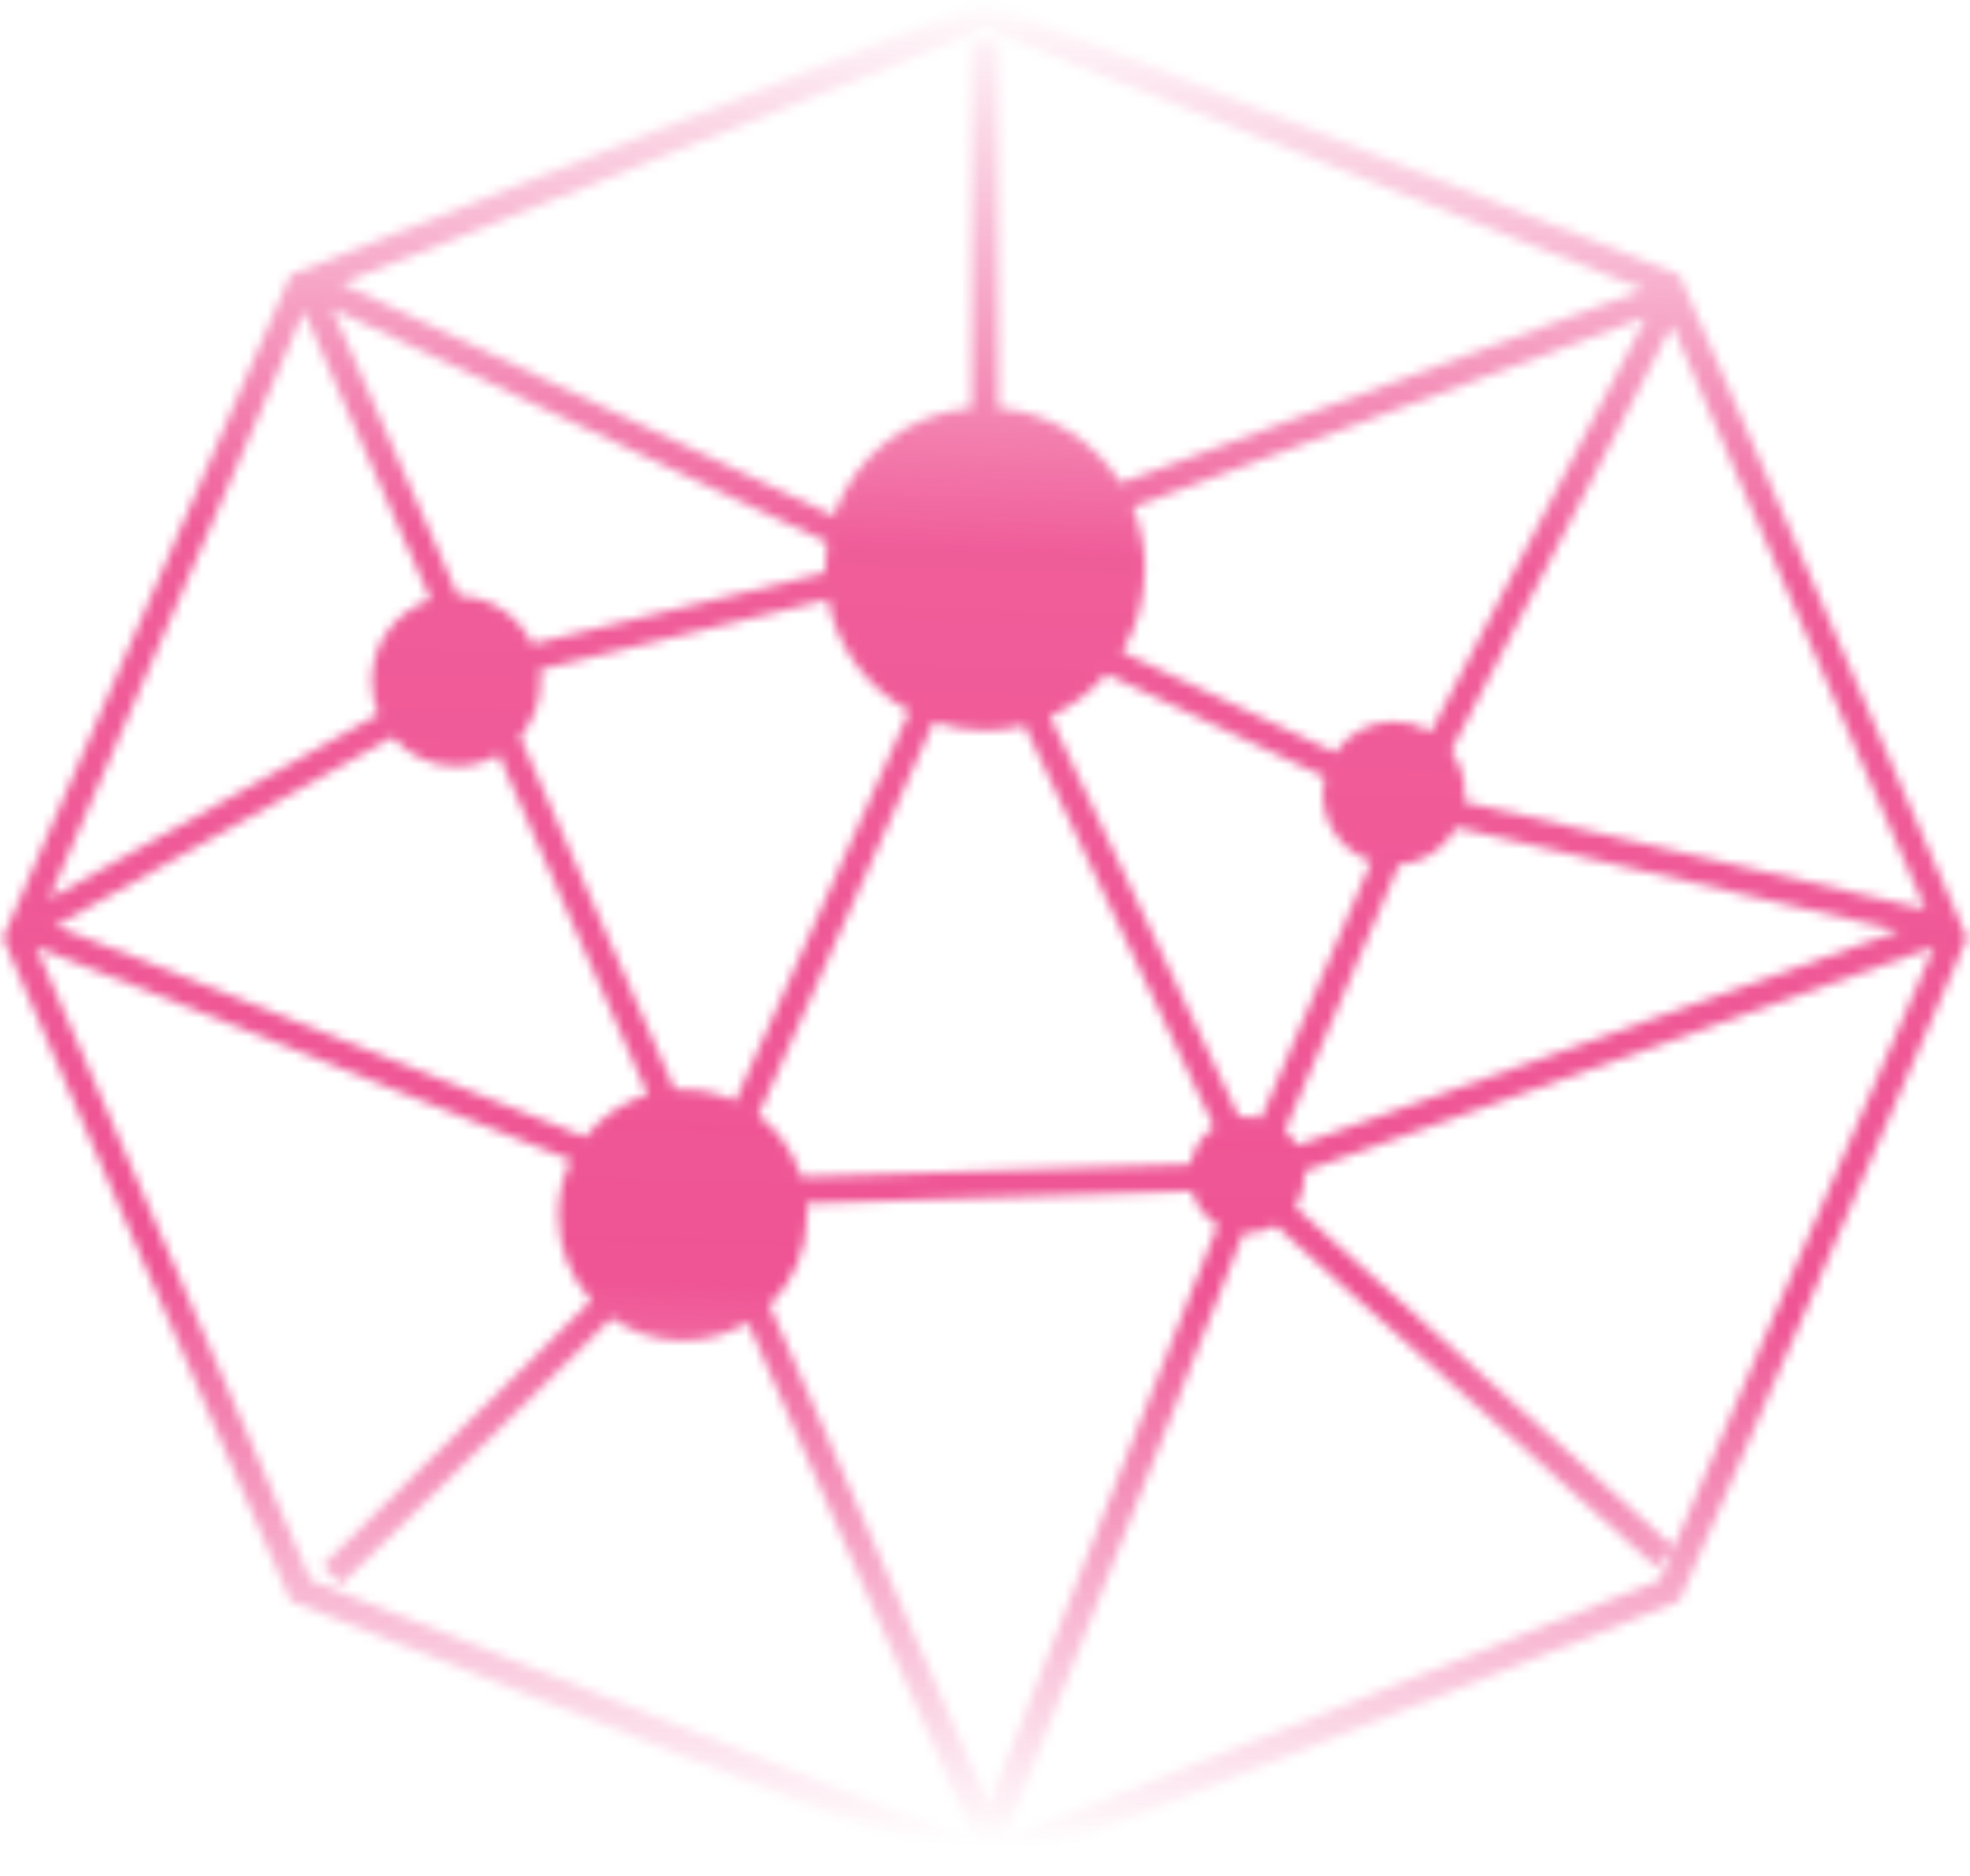 <svg width="210" height="200" viewBox="0 0 210 200" fill="none" xmlns="http://www.w3.org/2000/svg">
<mask id="mask0_3116_5199" style="mask-type:alpha" maskUnits="userSpaceOnUse" x="0" y="0" width="210" height="200">
<path fill-rule="evenodd" clip-rule="evenodd" d="M105 3.066L36.407 30.206L88.887 54.987C91.056 48.686 96.745 44.05 103.576 43.48V4.305H106.427V43.48C111.92 43.94 116.674 47.03 119.453 51.5L175.215 30.848L105 3.066ZM119.628 69.503C121.167 66.915 122.052 63.884 122.052 60.645C122.052 58.311 121.592 56.086 120.76 54.056L175.465 33.795L152.525 78.032C151.376 77.323 150.024 76.914 148.579 76.914C145.99 76.914 143.704 78.225 142.337 80.226L119.628 69.503ZM141.194 82.839L117.943 71.86C116.305 73.788 114.251 75.345 111.923 76.391L132.079 119.08C132.362 119.04 132.653 119.019 132.948 119.019C133.46 119.019 133.959 119.082 134.435 119.202L146.186 91.835C143.173 90.824 141 87.953 141 84.569C141 83.974 141.067 83.395 141.194 82.839ZM109.218 77.339L129.425 120.137C128.114 121.061 127.176 122.489 126.885 124.142L85.428 125.471C84.594 122.829 82.97 120.543 80.837 118.896L99.544 76.97C101.257 77.554 103.091 77.87 104.999 77.87C106.455 77.87 107.868 77.686 109.218 77.339ZM85.996 128.305L127.037 126.989C127.48 128.52 128.491 129.807 129.824 130.601L105.405 192.465L82.021 139.165C84.507 136.73 86.052 133.32 86.052 129.546C86.052 129.127 86.033 128.714 85.996 128.305ZM107.022 196.134L132.555 131.447C132.685 131.455 132.816 131.459 132.948 131.459C134.055 131.459 135.094 131.164 135.992 130.647L176.523 167.088L178.387 165.014L176.879 168.494L107.022 196.134ZM178.414 164.954L138.074 128.686C138.726 127.699 139.105 126.514 139.105 125.239C139.105 125.108 139.102 124.978 139.094 124.85L206.173 100.936L178.414 164.954ZM202.472 99.229L138.274 122.115C137.928 121.515 137.486 120.979 136.968 120.528L149.13 92.205C151.774 92.013 154.041 90.452 155.242 88.22L202.472 99.229ZM156.103 85.493L205.257 96.951L178.238 34.641L154.693 80.044C155.614 81.312 156.158 82.876 156.158 84.569C156.158 84.882 156.139 85.19 156.103 85.493ZM72.789 142.943C69.967 142.943 67.351 142.053 65.201 140.536L36.369 168.957L34.368 166.927L63.056 138.647C60.865 136.258 59.526 133.06 59.526 129.546C59.526 127.44 60.006 125.448 60.863 123.675L3.832 100.946L33.122 168.494L104.096 196.577L79.704 140.98C77.691 142.225 75.323 142.943 72.789 142.943ZM62.398 121.218C64.078 119.083 66.39 117.477 69.048 116.689L53.156 80.466C51.826 81.25 50.28 81.698 48.629 81.698C45.923 81.698 43.496 80.492 41.846 78.582L5.912 98.707L62.398 121.218ZM45.905 63.94C42.266 65.106 39.629 68.546 39.629 72.607C39.629 73.867 39.883 75.067 40.341 76.158L5.235 95.819L32.403 33.164L45.905 63.94ZM56.738 68.658C55.31 65.673 52.316 63.597 48.833 63.519L35.391 32.879L88.177 57.804C88.025 58.729 87.946 59.678 87.946 60.645C87.946 60.783 87.948 60.92 87.951 61.057L56.738 68.658ZM57.55 71.394L88.253 63.918C89.235 69.075 92.495 73.415 96.934 75.826L78.385 117.396C76.685 116.596 74.788 116.149 72.789 116.149C72.502 116.149 72.218 116.158 71.935 116.176L55.432 78.56C56.801 76.965 57.629 74.884 57.629 72.607C57.629 72.196 57.602 71.791 57.55 71.394ZM179.025 170.711L105.588 199.768L105.544 199.878L105.51 199.798L105 200L30.976 170.711L0.314 100L30.976 29.289L105 0L179.025 29.289L209.686 100L179.025 170.711Z" fill="#E93D82"/>
</mask>
<g mask="url(#mask0_3116_5199)">
<rect x="227.286" y="197.297" width="245.524" height="197.297" transform="rotate(-180 227.286 197.297)" fill="url(#paint0_linear_3116_5199)"/>
</g>
<defs>
<linearGradient id="paint0_linear_3116_5199" x1="332.043" y1="197.297" x2="325.797" y2="394.24" gradientUnits="userSpaceOnUse">
<stop stop-color="#EE4B8E" stop-opacity="0"/>
<stop offset="0.3" stop-color="#EE4B8E" stop-opacity="0.95"/>
<stop offset="0.7" stop-color="#EE4B8E" stop-opacity="0.9"/>
<stop offset="1" stop-color="#EE4B8E" stop-opacity="0"/>
</linearGradient>
</defs>
</svg>
